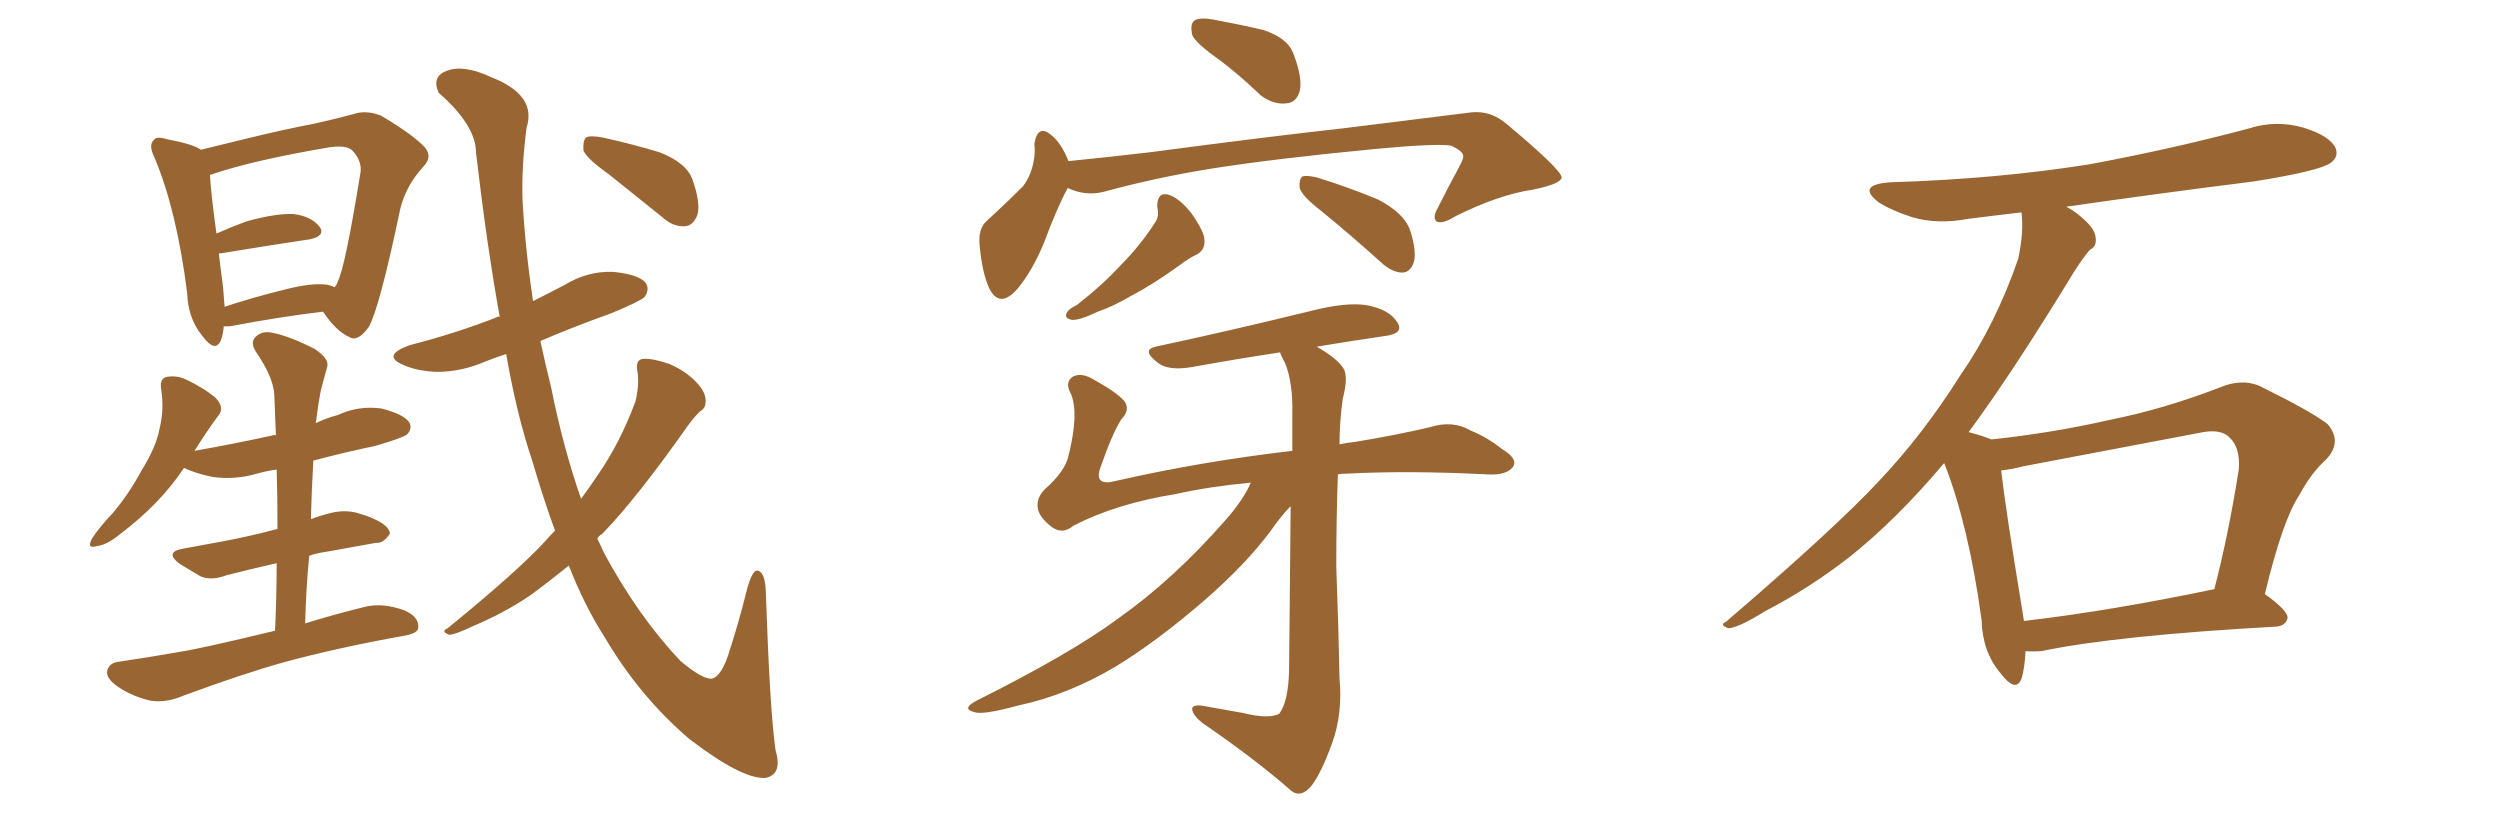 <svg xmlns="http://www.w3.org/2000/svg" xmlns:xlink="http://www.w3.org/1999/xlink" width="450" height="150"><path fill="#996633" padding="10" d="M99.90 95.51L99.90 95.51Q97.71 89.50 95.80 82.91L95.80 82.91Q93.02 74.71 91.11 63.72L91.11 63.72Q88.92 64.45 87.45 65.04L87.45 65.04Q83.06 66.94 78.66 66.94L78.66 66.94Q75.15 66.80 72.80 65.77L72.80 65.77Q68.41 64.01 73.83 62.11L73.83 62.11Q82.32 59.91 89.36 57.13L89.36 57.13Q89.50 56.98 89.94 56.98L89.94 56.98Q87.60 43.95 85.69 27.54L85.69 27.54Q85.69 22.56 78.96 16.70L78.96 16.70Q77.64 13.77 80.42 12.74L80.42 12.74Q83.50 11.57 88.48 13.92L88.48 13.92Q96.68 17.14 94.78 23.00L94.78 23.00Q93.90 29.74 94.04 35.60L94.04 35.60Q94.48 44.38 95.95 54.20L95.95 54.20Q98.88 52.73 101.66 51.27L101.66 51.27Q105.76 48.78 110.30 48.93L110.30 48.93Q114.84 49.37 116.16 50.83L116.16 50.83Q117.04 52.00 116.02 53.47L116.02 53.47Q115.28 54.20 110.01 56.40L110.01 56.40Q103.42 58.74 97.27 61.38L97.27 61.38Q98.14 65.48 99.17 69.58L99.17 69.58Q101.37 80.57 104.59 89.79L104.59 89.79Q106.20 87.60 107.67 85.40L107.67 85.40Q111.62 79.69 114.40 72.22L114.40 72.22Q115.14 68.99 114.70 66.65L114.70 66.65Q114.40 64.75 115.72 64.60L115.72 64.60Q117.33 64.45 120.41 65.48L120.41 65.48Q123.19 66.65 125.10 68.55L125.10 68.55Q126.86 70.31 127.00 71.78L127.00 71.78Q127.15 73.39 126.12 73.97L126.12 73.97Q125.24 74.71 123.93 76.46L123.93 76.46Q114.55 89.79 108.40 96.09L108.40 96.09Q107.67 96.53 107.52 96.97L107.52 96.97Q108.11 98.14 108.69 99.46L108.69 99.46Q114.84 110.89 122.46 118.95L122.46 118.95Q126.27 122.17 128.03 122.17L128.03 122.17Q129.93 121.88 131.40 116.89L131.40 116.89Q133.01 111.91 134.47 106.05L134.47 106.05Q135.35 102.83 136.23 102.69L136.23 102.69Q137.70 102.83 137.84 106.35L137.84 106.35Q138.57 127.88 139.60 135.06L139.60 135.06Q140.92 139.45 137.70 140.04L137.70 140.04Q133.45 140.19 124.07 133.01L124.07 133.01Q115.14 125.39 108.84 114.70L108.84 114.70Q105.18 108.98 102.39 101.81L102.39 101.81Q98.58 104.88 95.36 107.23L95.36 107.23Q90.53 110.45 85.25 112.65L85.25 112.65Q81.88 114.26 80.86 114.26L80.86 114.26Q79.25 113.67 80.57 113.09L80.57 113.09Q93.16 102.83 98.14 97.41L98.14 97.41Q99.02 96.39 99.90 95.51ZM109.57 31.35L109.57 31.35Q105.62 28.56 105.03 27.10L105.03 27.10Q104.88 25.34 105.47 24.76L105.47 24.76Q106.20 24.32 108.54 24.76L108.54 24.76Q113.82 25.93 118.65 27.39L118.65 27.39Q123.63 29.30 124.66 32.37L124.66 32.37Q126.12 36.47 125.54 38.67L125.54 38.67Q124.80 40.58 123.34 40.72L123.34 40.72Q121.14 40.87 119.24 39.11L119.24 39.11Q114.11 35.01 109.57 31.35ZM40.28 58.74L40.28 58.74Q40.14 60.35 39.70 61.38L39.70 61.38Q38.67 63.57 36.33 60.35L36.33 60.35Q33.84 57.28 33.69 52.73L33.69 52.73Q31.79 37.79 27.83 28.42L27.83 28.42Q26.66 26.07 27.69 25.20L27.69 25.20Q28.13 24.46 30.03 25.05L30.03 25.05Q34.72 25.93 36.18 26.95L36.18 26.95Q39.84 26.07 43.95 25.05L43.95 25.05Q51.12 23.29 56.54 22.27L56.54 22.27Q60.50 21.39 63.72 20.51L63.72 20.51Q65.92 19.78 68.55 20.80L68.55 20.80Q74.27 24.17 76.46 26.51L76.46 26.51Q77.93 28.27 76.17 30.03L76.17 30.03Q73.10 33.40 72.07 37.50L72.07 37.50L72.07 37.50Q68.26 55.66 66.36 58.89L66.36 58.89Q64.31 61.67 62.84 60.64L62.84 60.64Q60.50 59.62 58.15 56.10L58.15 56.10Q50.68 56.98 41.31 58.74L41.31 58.74Q40.72 58.74 40.28 58.74ZM59.03 51.27L59.03 51.27Q60.06 51.56 60.21 51.71L60.21 51.71Q60.64 51.27 60.79 50.68L60.79 50.68Q62.11 48.19 64.89 31.05L64.89 31.05Q65.19 29.00 63.43 27.10L63.43 27.10Q62.40 26.07 59.33 26.51L59.33 26.51Q45.41 28.86 37.79 31.49L37.79 31.49Q37.94 34.57 38.96 42.04L38.96 42.04Q41.60 40.87 44.38 39.84L44.38 39.84Q49.66 38.38 52.88 38.53L52.88 38.53Q56.10 38.96 57.57 40.87L57.57 40.87Q58.59 42.48 55.81 43.07L55.81 43.07Q48.93 44.09 39.99 45.56L39.99 45.56Q39.40 45.56 39.40 45.70L39.40 45.70Q39.70 48.34 40.14 51.56L40.14 51.56Q40.28 53.47 40.43 55.22L40.43 55.22Q45.26 53.61 51.12 52.15L51.12 52.15Q56.25 50.83 59.03 51.27ZM49.51 113.53L49.51 113.53L49.51 113.53Q49.80 107.23 49.80 101.37L49.80 101.37Q44.68 102.54 40.72 103.56L40.72 103.56Q37.94 104.59 36.04 103.71L36.04 103.71Q34.13 102.54 32.37 101.51L32.37 101.51Q29.44 99.32 33.11 98.73L33.11 98.73Q37.06 98.00 40.28 97.41L40.28 97.41Q44.97 96.53 49.95 95.21L49.95 95.21Q49.95 89.50 49.80 84.52L49.80 84.52Q47.75 84.81 46.29 85.25L46.29 85.25Q42.19 86.43 38.23 85.84L38.23 85.84Q35.30 85.25 33.11 84.23L33.11 84.23Q28.86 90.67 21.68 96.09L21.68 96.09Q19.19 98.14 17.43 98.29L17.43 98.29Q15.53 98.88 16.55 96.97L16.55 96.97Q17.72 95.07 20.36 92.29L20.36 92.29Q23.29 88.77 25.49 84.67L25.49 84.67Q28.13 80.42 28.71 77.20L28.71 77.20Q29.59 73.68 29.00 70.02L29.00 70.02Q28.71 67.97 30.18 67.82L30.18 67.82Q31.93 67.53 33.69 68.41L33.69 68.41Q36.47 69.73 38.67 71.48L38.67 71.48Q40.58 73.39 39.26 74.85L39.26 74.85Q37.21 77.64 35.01 81.15L35.01 81.15Q42.48 79.83 49.07 78.37L49.07 78.37Q49.22 78.22 49.66 78.37L49.66 78.37Q49.51 74.56 49.37 71.04L49.37 71.04Q49.22 67.97 46.14 63.43L46.14 63.43Q44.97 61.67 46.00 60.64L46.00 60.64Q47.17 59.47 49.07 59.91L49.07 59.91Q52.15 60.50 56.69 62.84L56.69 62.84Q59.33 64.60 58.89 66.06L58.89 66.06Q58.30 68.12 57.71 70.46L57.71 70.46Q57.28 72.66 56.84 76.17L56.84 76.17Q58.59 75.29 60.79 74.71L60.79 74.71Q64.60 72.95 68.70 73.54L68.70 73.54Q72.66 74.56 73.68 76.03L73.68 76.03Q74.27 77.20 73.24 78.22L73.24 78.22Q72.51 78.81 67.53 80.27L67.53 80.27Q61.82 81.45 56.40 82.91L56.40 82.91Q56.10 88.04 55.96 93.46L55.96 93.46Q57.42 92.87 59.18 92.43L59.18 92.43Q61.82 91.70 64.16 92.29L64.16 92.29Q66.21 92.87 67.09 93.31L67.09 93.31Q70.17 94.63 70.17 96.09L70.17 96.09Q68.99 97.85 67.68 97.71L67.68 97.71Q63.57 98.44 58.74 99.32L58.74 99.32Q56.69 99.61 55.66 100.05L55.66 100.05Q55.08 105.91 54.93 112.21L54.93 112.21Q59.62 110.74 65.48 109.28L65.48 109.28Q68.70 108.40 72.80 109.86L72.80 109.86Q75.44 111.04 75.29 112.94L75.29 112.94Q75.29 113.96 72.95 114.40L72.95 114.40Q60.64 116.60 50.98 119.24L50.98 119.24Q43.65 121.29 32.96 125.24L32.96 125.24Q29.88 126.56 27.10 126.12L27.10 126.12Q23.88 125.39 21.24 123.63L21.24 123.63Q18.90 122.02 19.34 120.56L19.34 120.56Q19.78 119.24 21.53 119.09L21.53 119.09Q26.51 118.36 32.37 117.33L32.37 117.33Q36.18 116.75 49.51 113.53ZM219.58 10.84L219.58 10.84Q215.19 7.76 214.60 6.30L214.60 6.30Q214.16 4.25 215.04 3.66L215.04 3.66Q216.06 3.08 218.41 3.52L218.41 3.52Q223.10 4.39 227.49 5.42L227.49 5.42Q231.74 6.88 232.76 9.52L232.76 9.52Q234.52 14.06 233.94 16.41L233.94 16.41Q233.35 18.46 231.59 18.60L231.59 18.60Q229.25 18.90 226.90 17.14L226.90 17.14Q223.24 13.62 219.58 10.84ZM192.19 33.84L192.19 33.84Q190.28 37.35 187.94 43.65L187.94 43.65Q185.89 48.63 183.25 51.86L183.25 51.86Q179.88 55.81 177.98 51.71L177.98 51.71Q176.81 49.07 176.37 44.53L176.37 44.53Q175.93 41.16 177.69 39.70L177.69 39.70Q181.35 36.33 184.13 33.54L184.13 33.54Q185.74 31.49 186.18 28.27L186.18 28.27Q186.33 26.95 186.18 25.93L186.18 25.93Q186.77 22.12 189.40 24.46L189.40 24.46Q191.02 25.78 192.33 29.00L192.33 29.00Q199.66 28.27 207.13 27.39L207.13 27.39Q228.08 24.61 241.41 23.14L241.41 23.14Q254.44 21.53 264.99 20.21L264.99 20.21Q268.36 19.92 271.14 22.27L271.14 22.27Q280.96 30.47 281.10 31.93L281.10 31.93Q280.96 33.11 275.98 34.13L275.98 34.13Q269.82 35.01 261.91 38.96L261.91 38.96Q259.57 40.43 258.54 39.84L258.54 39.84Q257.81 39.11 258.84 37.35L258.84 37.35Q260.74 33.54 262.50 30.32L262.50 30.32Q263.38 28.71 263.38 28.27L263.38 28.27Q263.53 27.25 261.18 26.22L261.18 26.22Q258.54 25.78 247.56 26.81L247.56 26.81Q229.39 28.56 218.26 30.32L218.26 30.32Q208.15 31.93 198.49 34.57L198.49 34.57Q195.26 35.30 192.19 33.84ZM208.30 37.21L208.30 37.21Q208.30 34.57 210.21 35.01L210.21 35.01Q212.26 35.60 214.45 38.38L214.45 38.38Q216.80 41.75 216.80 43.21L216.80 43.21Q216.94 44.82 215.63 45.70L215.63 45.70Q214.01 46.44 212.11 47.90L212.11 47.90Q207.42 51.27 203.76 53.17L203.76 53.17Q200.24 55.22 197.61 56.10L197.61 56.10Q194.24 57.71 192.92 57.57L192.92 57.57Q191.46 57.28 192.04 56.25L192.04 56.25Q192.48 55.52 193.80 54.93L193.80 54.93Q198.49 51.27 201.71 47.75L201.71 47.75Q205.22 44.24 207.86 40.14L207.86 40.14Q208.74 38.96 208.30 37.21ZM237.60 37.79L237.60 37.79Q234.38 35.30 233.94 33.84L233.94 33.84Q233.79 32.37 234.38 31.79L234.38 31.79Q235.11 31.49 237.01 31.93L237.01 31.93Q242.72 33.69 248.00 35.89L248.00 35.89Q253.13 38.53 254.00 42.04L254.00 42.04Q255.03 45.56 254.44 47.31L254.44 47.31Q253.86 48.93 252.54 49.07L252.54 49.07Q250.78 49.07 249.02 47.61L249.02 47.61Q243.02 42.19 237.60 37.79ZM225.15 86.87L225.15 86.87L225.15 86.87Q217.53 87.60 211.67 88.92L211.67 88.92Q200.83 90.67 193.21 94.63L193.21 94.63Q191.31 96.24 189.40 94.92L189.40 94.92Q186.91 93.02 186.77 91.26L186.77 91.26Q186.62 89.50 188.09 88.04L188.09 88.04Q191.75 84.81 192.33 82.03L192.33 82.03Q194.24 74.41 192.77 70.90L192.77 70.90Q191.60 68.85 193.07 67.82L193.07 67.82Q194.68 66.94 197.02 68.41L197.02 68.41Q201.71 71.04 202.59 72.51L202.59 72.51Q203.32 73.97 201.86 75.44L201.86 75.44Q200.24 77.93 198.05 84.23L198.05 84.23Q196.88 87.60 200.83 86.57L200.83 86.57Q216.21 83.06 232.62 81.15L232.62 81.15Q232.62 77.49 232.62 74.71L232.62 74.71Q232.76 68.85 231.30 65.33L231.30 65.33Q230.57 64.01 230.42 63.43L230.42 63.43Q222.66 64.60 214.60 66.06L214.60 66.06Q210.35 66.80 208.45 65.33L208.45 65.33Q205.37 62.99 208.01 62.40L208.01 62.40Q221.04 59.62 235.99 55.96L235.99 55.96Q242.29 54.35 245.95 54.93L245.95 54.93Q250.05 55.66 251.51 58.01L251.51 58.01Q252.83 60.06 249.17 60.50L249.17 60.50Q243.16 61.38 237.01 62.40L237.01 62.40Q240.82 64.60 241.85 66.36L241.85 66.36Q242.72 67.82 241.70 71.78L241.70 71.78Q241.11 75.88 241.11 79.98L241.11 79.98Q242.43 79.69 243.90 79.54L243.90 79.54Q251.07 78.37 257.37 76.90L257.37 76.90Q261.47 75.59 264.70 77.49L264.70 77.49Q267.63 78.66 270.41 80.86L270.41 80.86Q273.34 82.62 272.31 84.08L272.31 84.08Q271.14 85.55 267.92 85.40L267.92 85.40Q253.71 84.67 242.58 85.25L242.58 85.25Q241.41 85.25 240.82 85.40L240.82 85.40Q240.53 93.46 240.53 101.95L240.53 101.95Q240.97 113.96 241.11 122.02L241.11 122.02Q241.70 128.47 239.79 133.74L239.79 133.74Q237.89 139.01 236.13 141.36L236.13 141.36Q234.23 143.70 232.47 142.38L232.47 142.38Q226.17 136.82 216.36 130.08L216.36 130.08Q214.75 128.76 214.60 127.73L214.60 127.73Q214.45 126.86 216.21 127.00L216.21 127.00Q220.46 127.73 223.68 128.32L223.68 128.32Q228.37 129.49 230.27 128.47L230.27 128.47Q231.88 126.27 232.03 120.85L232.03 120.85Q232.18 103.13 232.32 91.11L232.32 91.11Q230.57 92.87 228.66 95.65L228.66 95.65Q224.27 101.51 217.09 107.81L217.09 107.81Q208.30 115.43 200.83 119.97L200.83 119.97Q192.19 125.10 183.25 127.00L183.25 127.00Q176.81 128.76 175.34 128.17L175.34 128.17Q173.00 127.59 175.78 126.12L175.78 126.12Q192.77 117.63 201.27 111.33L201.27 111.33Q211.23 104.30 220.61 93.60L220.61 93.60Q223.83 89.94 225.15 86.87ZM364.60 117.19L364.60 117.19Q364.45 120.26 363.87 122.17L363.87 122.17Q362.84 124.80 360.06 121.14L360.06 121.14Q356.84 117.33 356.69 111.62L356.69 111.62Q354.35 94.48 349.95 83.35L349.95 83.35Q341.31 93.60 332.81 100.34L332.81 100.34Q325.63 105.91 317.72 110.01L317.72 110.01Q313.04 112.94 311.13 113.09L311.13 113.09Q309.38 112.50 310.69 111.91L310.69 111.91Q330.32 95.07 338.23 86.57L338.23 86.57Q346.14 78.22 352.88 67.53L352.88 67.53Q359.18 58.45 363.28 46.58L363.28 46.58Q364.31 41.75 363.87 38.23L363.87 38.23Q358.74 38.82 354.20 39.40L354.20 39.40Q348.78 40.43 344.24 39.11L344.24 39.11Q340.58 37.94 338.23 36.47L338.23 36.47Q333.98 33.25 340.28 32.81L340.28 32.81Q359.33 32.23 376.03 29.59L376.03 29.59Q390.97 26.81 404.74 23.14L404.74 23.14Q409.72 21.53 414.70 23.00L414.70 23.00Q419.38 24.46 420.41 26.66L420.41 26.66Q421.00 28.27 419.53 29.30L419.53 29.30Q417.63 30.76 405.62 32.67L405.62 32.67Q388.18 34.86 371.92 37.21L371.92 37.21Q373.39 37.94 374.85 39.26L374.85 39.26Q377.05 41.16 377.20 42.63L377.20 42.63Q377.49 44.38 376.17 44.97L376.17 44.97Q375 46.29 373.24 49.07L373.24 49.07Q362.26 67.09 354.35 77.78L354.35 77.78Q357.13 78.52 358.45 79.10L358.45 79.10Q369.43 77.93 379.69 75.59L379.69 75.59Q389.36 73.68 399.61 69.73L399.61 69.73Q403.42 68.12 406.64 69.43L406.64 69.43Q415.87 73.97 418.95 76.32L418.95 76.32Q421.73 79.54 418.65 82.76L418.65 82.76Q416.02 85.11 413.82 89.21L413.82 89.21Q410.89 93.60 407.67 106.93L407.67 106.93Q411.77 109.86 411.77 111.18L411.77 111.18Q411.47 112.65 409.72 112.79L409.72 112.79Q380.86 114.40 367.53 117.19L367.53 117.19Q365.63 117.33 364.60 117.19ZM364.31 111.77L364.31 111.77L364.31 111.77Q379.54 110.01 398.58 106.05L398.58 106.05Q401.07 96.53 402.98 84.52L402.98 84.52Q403.27 80.57 401.37 78.81L401.37 78.81Q399.76 77.05 395.80 77.93L395.80 77.93Q380.42 80.86 364.16 83.94L364.16 83.94Q361.96 84.52 360.21 84.67L360.21 84.67Q360.94 91.26 364.01 109.86L364.01 109.86Q364.16 110.74 364.31 111.77Z"/></svg>